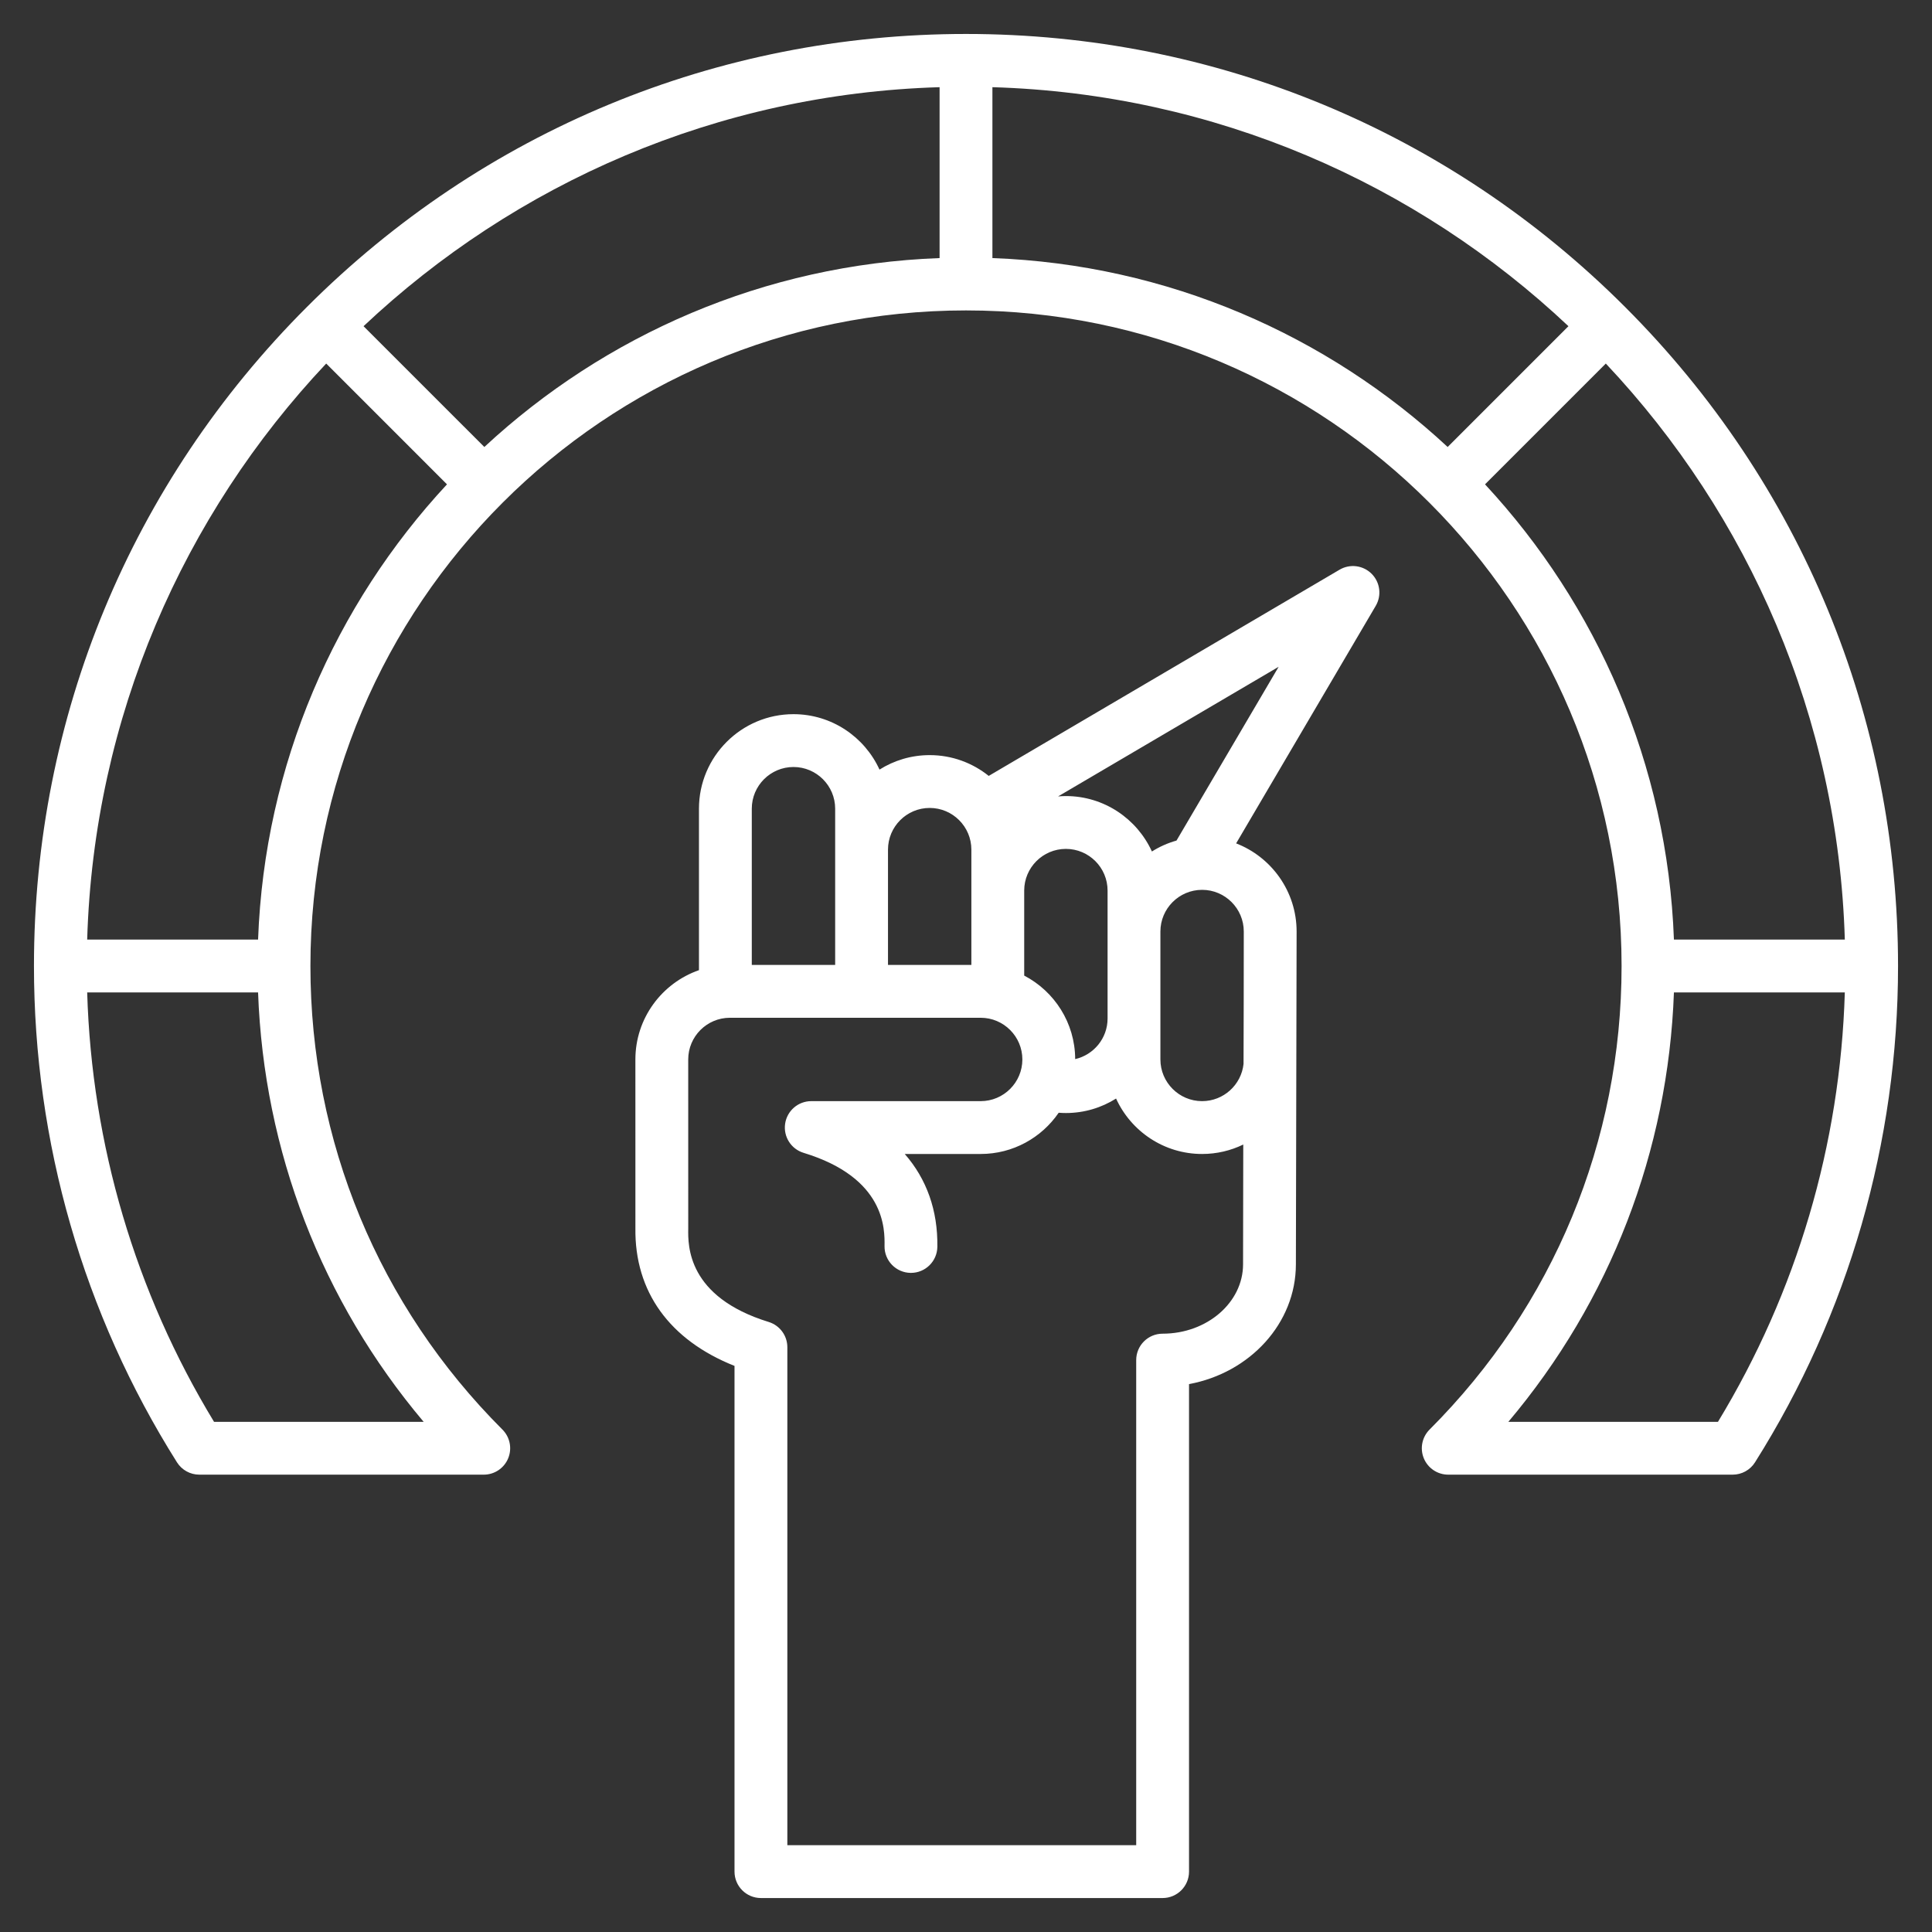 <svg width="512" height="512" viewBox="0 0 512 512" fill="none" xmlns="http://www.w3.org/2000/svg">
<rect x="0" y="0" width="512" height="512" fill="#333333" stroke="none"/>
<path d="M430.655 81.345C384.003 34.692 321.976 9 256 9C190.024 9 127.997 34.692 81.345 81.345C34.693 127.998 9 190.024 9 256C9 302.711 22.106 348.194 46.902 387.532C48.184 389.566 50.42 390.8 52.824 390.8H128.2C131.031 390.8 133.584 389.094 134.667 386.479C135.751 383.864 135.151 380.853 133.149 378.851C100.336 346.035 82.265 302.406 82.265 256C82.265 160.202 160.203 82.265 256 82.265C351.797 82.265 429.735 160.202 429.735 256C429.735 302.406 411.664 346.035 378.849 378.851C376.847 380.853 376.247 383.864 377.331 386.479C378.414 389.094 380.967 390.8 383.798 390.8H459.174C461.578 390.8 463.814 389.567 465.096 387.532C489.893 348.194 503 302.712 503 256C503 190.024 477.308 127.997 430.655 81.345ZM112.271 376.8H56.724C35.856 342.445 24.304 303.315 23.104 263H68.392C69.926 305.106 85.277 344.79 112.271 376.8ZM68.394 249H23.104C24.855 190.032 48.618 136.492 86.446 96.345L118.456 128.355C88.809 160.279 70.106 202.511 68.394 249ZM249 68.394C202.512 70.107 160.279 88.809 128.354 118.456L96.344 86.446C136.492 48.617 190.032 24.854 249 23.104V68.394ZM263 68.394V23.104C321.968 24.855 375.508 48.618 415.655 86.446L383.645 118.456C351.721 88.809 309.489 70.106 263 68.394ZM393.545 128.354L425.555 96.344C463.383 136.491 487.146 190.032 488.897 249H443.607C441.894 202.512 423.191 160.279 393.545 128.354ZM455.275 376.8H399.728C426.722 344.79 442.074 305.108 443.608 263.001H488.896C487.696 303.315 476.145 342.445 455.275 376.8ZM355.002 150.975L262.022 205.623C257.731 202.18 252.292 200.114 246.375 200.114C241.491 200.114 236.933 201.524 233.076 203.951C229.127 195.296 220.398 189.262 210.28 189.262C196.468 189.262 185.232 200.498 185.232 214.31V257.104C175.438 260.509 168.385 269.826 168.385 280.767L168.39 325.468C168.161 342.308 177.436 355.119 194.654 361.98V496C194.654 499.866 197.788 503 201.654 503H308.105C311.971 503 315.105 499.866 315.105 496V366.802C331.238 363.814 343.424 350.707 343.424 335.039L343.615 246.864C343.615 236.232 336.953 227.132 327.588 223.503L364.584 160.556C366.199 157.807 365.753 154.314 363.498 152.06C361.244 149.805 357.751 149.36 355.002 150.975ZM271.423 236.013C271.423 229.921 276.379 224.965 282.471 224.965C288.563 224.965 293.519 229.921 293.519 236.013V269.914C293.519 275.158 289.843 279.551 284.935 280.675C284.901 271.06 279.419 262.709 271.424 258.542V236.013H271.423ZM235.327 225.161C235.327 219.069 240.283 214.113 246.375 214.113C252.467 214.113 257.423 219.069 257.423 225.161V255.718H235.327V225.161ZM199.231 214.31C199.231 208.218 204.187 203.262 210.279 203.262C216.371 203.262 221.327 208.218 221.327 214.31V255.718H199.231V214.31ZM329.424 335.039C329.424 345.185 319.861 353.44 308.105 353.44C304.239 353.44 301.105 356.574 301.105 360.44V489H208.654V357.026C208.654 353.955 206.651 351.242 203.716 350.337C182.121 343.68 182.322 330.086 182.389 325.619C182.39 325.585 182.39 325.55 182.39 325.515L182.385 280.766C182.385 274.674 187.341 269.718 193.433 269.718H259.889C265.981 269.718 270.937 274.674 270.937 280.766C270.937 286.858 265.981 291.814 259.889 291.814H214.993C211.525 291.814 208.58 294.353 208.069 297.783C207.558 301.213 209.635 304.5 212.953 305.511C234.68 312.131 234.477 325.748 234.411 330.223C234.353 334.088 237.44 337.268 241.307 337.326C241.342 337.327 241.377 337.327 241.412 337.327C245.229 337.327 248.352 334.261 248.409 330.431C248.553 320.781 245.574 312.455 239.767 305.816H259.889C268.466 305.816 276.048 301.481 280.564 294.888C281.197 294.936 281.833 294.964 282.471 294.964C287.355 294.964 291.913 293.554 295.77 291.127C299.719 299.782 308.448 305.816 318.566 305.816C322.475 305.816 326.176 304.917 329.477 303.313C329.447 312.899 329.424 323.145 329.424 335.039ZM329.615 246.864C329.615 260.162 329.586 271.397 329.551 281.964C328.952 287.494 324.254 291.814 318.567 291.814C312.475 291.814 307.519 286.858 307.519 280.766V246.865C307.519 240.773 312.475 235.817 318.568 235.817C324.659 235.816 329.615 240.772 329.615 246.864ZM311.787 222.756C309.459 223.412 307.268 224.394 305.267 225.654C301.318 216.999 292.589 210.965 282.471 210.965C281.775 210.965 281.088 211.001 280.407 211.057L338.855 176.704L311.787 222.756Z" fill="white"/>
</svg>
